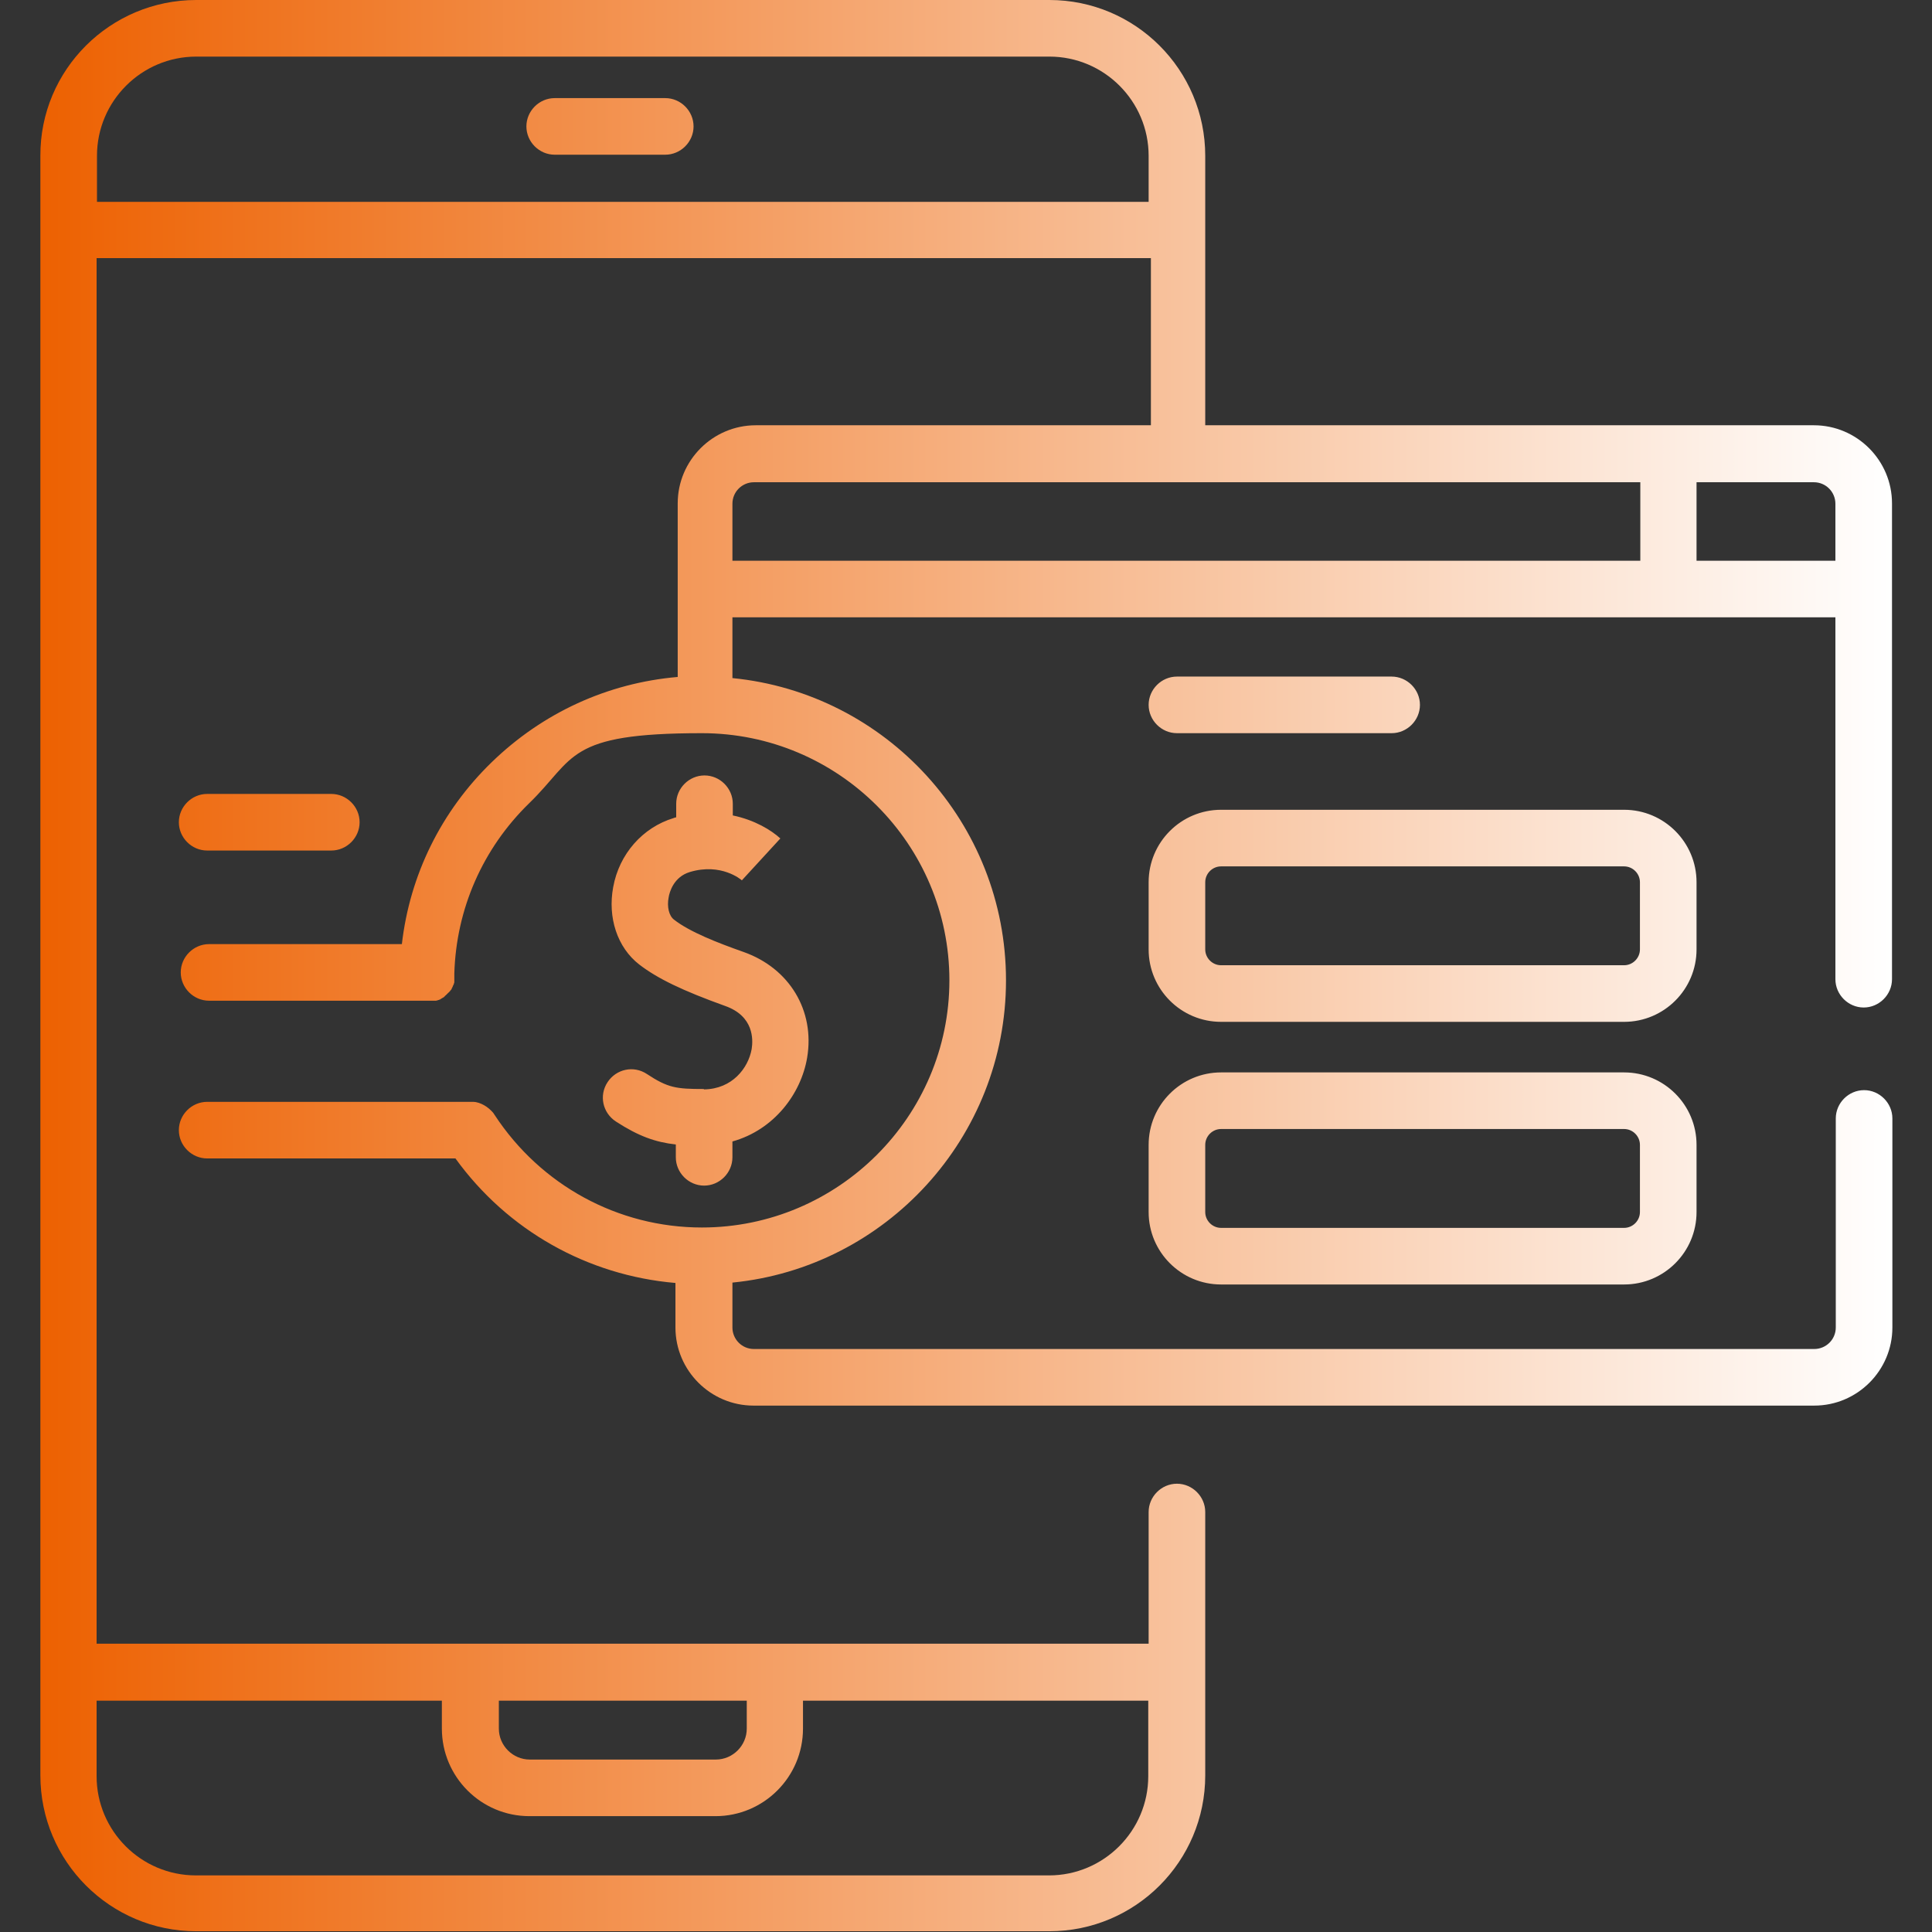 <svg xmlns="http://www.w3.org/2000/svg" xmlns:xlink="http://www.w3.org/1999/xlink" id="Layer_1" viewBox="0 0 512 512"><rect x="0" y="0" width="512" height="512" fill="#333333" stroke="none"/><defs><style>      .st0 {        fill: url(#linear-gradient);      }    </style><linearGradient id="linear-gradient" x1="10.6" y1="256" x2="501.4" y2="256" gradientUnits="userSpaceOnUse"><stop offset="0" stop-color="#ed6101"></stop><stop offset="1" stop-color="#fff"></stop></linearGradient></defs><path class="st0" d="M183.8,33.5c0,4.1-3.4,7.5-7.5,7.5h-29.3c-4.1,0-7.5-3.4-7.5-7.5s3.4-7.5,7.5-7.5h29.3c4.1,0,7.5,3.4,7.5,7.5ZM54.9,225.4h32.9c4.1,0,7.5-3.4,7.5-7.5s-3.4-7.5-7.5-7.5h-32.9c-4.1,0-7.5,3.4-7.5,7.5s3.4,7.5,7.5,7.5ZM186.5,288.6c-7.3,0-9.5-.3-15.1-4-3.5-2.3-8.1-1.3-10.4,2.2-2.3,3.5-1.3,8.1,2.2,10.4,6,3.9,10.5,5.5,15.9,6.1v3.4c0,4.1,3.4,7.5,7.5,7.5s7.5-3.4,7.5-7.5v-4.2c11.1-3.1,18.2-12.7,19.8-22.2,2.1-12.5-4.7-23.7-16.8-28-6.8-2.4-14.3-5.3-18.5-8.6-1.3-1-1.9-3.4-1.4-5.9.2-1.3,1.3-5.4,5.6-6.7,8.3-2.5,13.6,2,13.8,2.2h0c0,0,10.2-11.1,10.2-11.1-2.4-2.2-6.8-4.9-12.6-6.1v-3.1c0-4.1-3.4-7.5-7.5-7.5s-7.5,3.4-7.5,7.5v3.6c-.2,0-.4.1-.7.2-8.2,2.5-14.4,9.5-16,18.3-1.5,8.1,1.1,16,6.9,20.5,4.8,3.7,11.4,6.9,22.8,11,7.6,2.7,7.4,8.9,7,11.4-.9,5.1-5.2,10.6-12.6,10.7ZM486.4,259.6v-96H194.1v16.1c40.7,4,72.5,38.4,72.5,80.1s-31.9,76.1-72.5,80.1v11.9c0,3.1,2.5,5.7,5.7,5.7h281c3.1,0,5.7-2.5,5.7-5.7v-55.4c0-4.1,3.4-7.5,7.5-7.5s7.5,3.4,7.5,7.5v55.4c0,11.4-9.3,20.7-20.7,20.7H199.7c-11.4,0-20.7-9.3-20.7-20.7v-11.8c-23.3-2-44.5-13.9-58.3-33H54.9c-4.1,0-7.5-3.4-7.5-7.5s3.4-7.5,7.5-7.5h69.7c.2,0,.5,0,.7,0,1.1,0,2.1.4,3,.9.9.5,1.7,1.2,2.4,2,.1.2.3.4.4.6,12.2,18.6,32.7,29.8,54.9,29.8,36.1,0,65.6-29.4,65.6-65.5s-29.4-65.5-65.6-65.5-33.4,6.6-45.8,18.6c-12.3,12-19.3,28-19.8,45.1,0,0,0,.2,0,.3,0,.1,0,.3,0,.4,0,.1,0,.2,0,.4,0,.1,0,.3,0,.4,0,.1,0,.2,0,.4,0,.1,0,.2,0,.3,0,.1,0,.3-.1.4,0,0,0,.2-.1.3,0,.1-.1.3-.2.4,0,0,0,.2-.1.3,0,.1-.2.3-.2.4,0,0,0,.2-.1.2,0,.1-.2.2-.3.4,0,0-.1.1-.2.2,0,.1-.2.2-.3.3,0,0-.1.1-.2.2-.1.1-.2.2-.3.3,0,0-.1.1-.2.2-.1,0-.2.2-.3.3,0,0-.2.1-.2.2-.1,0-.2.1-.4.2,0,0-.2.1-.3.2-.1,0-.2.1-.3.2-.1,0-.2,0-.3.1-.1,0-.2,0-.3.1-.1,0-.2,0-.4.1-.1,0-.2,0-.3,0-.1,0-.3,0-.4,0-.1,0-.2,0-.3,0-.1,0-.3,0-.4,0-.1,0-.2,0-.4,0-.1,0-.2,0-.3,0h-58.1c-4.1,0-7.5-3.4-7.5-7.5s3.4-7.5,7.5-7.5h51.1c2.1-18.3,10.4-35.2,23.8-48.2,13.5-13.1,30.7-21,49.3-22.6v-23.4s0,0,0,0v-22.6c0-11.4,9.3-20.7,20.7-20.7h104.7v-44.3H25.6v367.2h278.8v-34.9c0-4.1,3.4-7.5,7.5-7.5s7.5,3.4,7.5,7.5v42.3s0,0,0,0,0,0,0,0v27.5c0,22.8-18.5,41.3-41.3,41.3H52c-22.8,0-41.3-18.5-41.3-41.3V41.3C10.6,18.5,29.2,0,52,0h226.1c22.8,0,41.3,18.5,41.3,41.3v19.6s0,0,0,0,0,0,0,0v51.8h161.3c11.4,0,20.7,9.3,20.7,20.7v22.6s0,0,0,0v103.5c0,4.1-3.4,7.5-7.5,7.5s-7.5-3.4-7.5-7.5ZM132.2,450.7v7.4c0,4.5,3.7,8.2,8.2,8.2h49.3c4.5,0,8.2-3.7,8.2-8.2v-7.4h-65.7ZM25.6,450.7v20c0,14.5,11.8,26.3,26.3,26.3h226.1c14.5,0,26.3-11.8,26.3-26.3v-20h-91.5v7.4c0,12.8-10.4,23.2-23.2,23.2h-49.3c-12.8,0-23.2-10.4-23.2-23.2v-7.4H25.6ZM304.4,53.5v-12.2c0-14.5-11.8-26.3-26.3-26.3H52c-14.5,0-26.3,11.8-26.3,26.3v12.2h278.8ZM480.7,127.8h-31.1v20.8h36.8v-15.1c0-3.1-2.5-5.7-5.7-5.7ZM194.1,133.5v15.1h240.6v-20.8h-234.9c-3.1,0-5.7,2.5-5.7,5.7ZM368.8,194.3c4.1,0,7.5-3.4,7.5-7.5s-3.4-7.5-7.5-7.5h-56.9c-4.1,0-7.5,3.4-7.5,7.5s3.4,7.5,7.5,7.5h56.9ZM449.6,251.6c0,10.6-8.6,19.2-19.2,19.2h-106.8c-10.6,0-19.2-8.6-19.2-19.2v-17.8c0-10.6,8.6-19.2,19.2-19.2h106.8c10.6,0,19.2,8.6,19.2,19.2v17.8ZM434.6,233.8c0-2.3-1.9-4.2-4.2-4.2h-106.8c-2.3,0-4.2,1.9-4.2,4.2v17.8c0,2.3,1.9,4.2,4.2,4.2h106.8c2.3,0,4.2-1.9,4.2-4.2v-17.8ZM449.6,303.4v17.8c0,10.6-8.6,19.2-19.2,19.2h-106.8c-10.6,0-19.2-8.6-19.2-19.2v-17.8c0-10.6,8.6-19.2,19.2-19.2h106.8c10.6,0,19.2,8.6,19.2,19.2ZM434.6,303.4c0-2.3-1.9-4.2-4.2-4.2h-106.8c-2.3,0-4.2,1.9-4.2,4.2v17.8c0,2.3,1.9,4.2,4.2,4.2h106.8c2.3,0,4.2-1.9,4.2-4.2v-17.8Z"></path></svg>